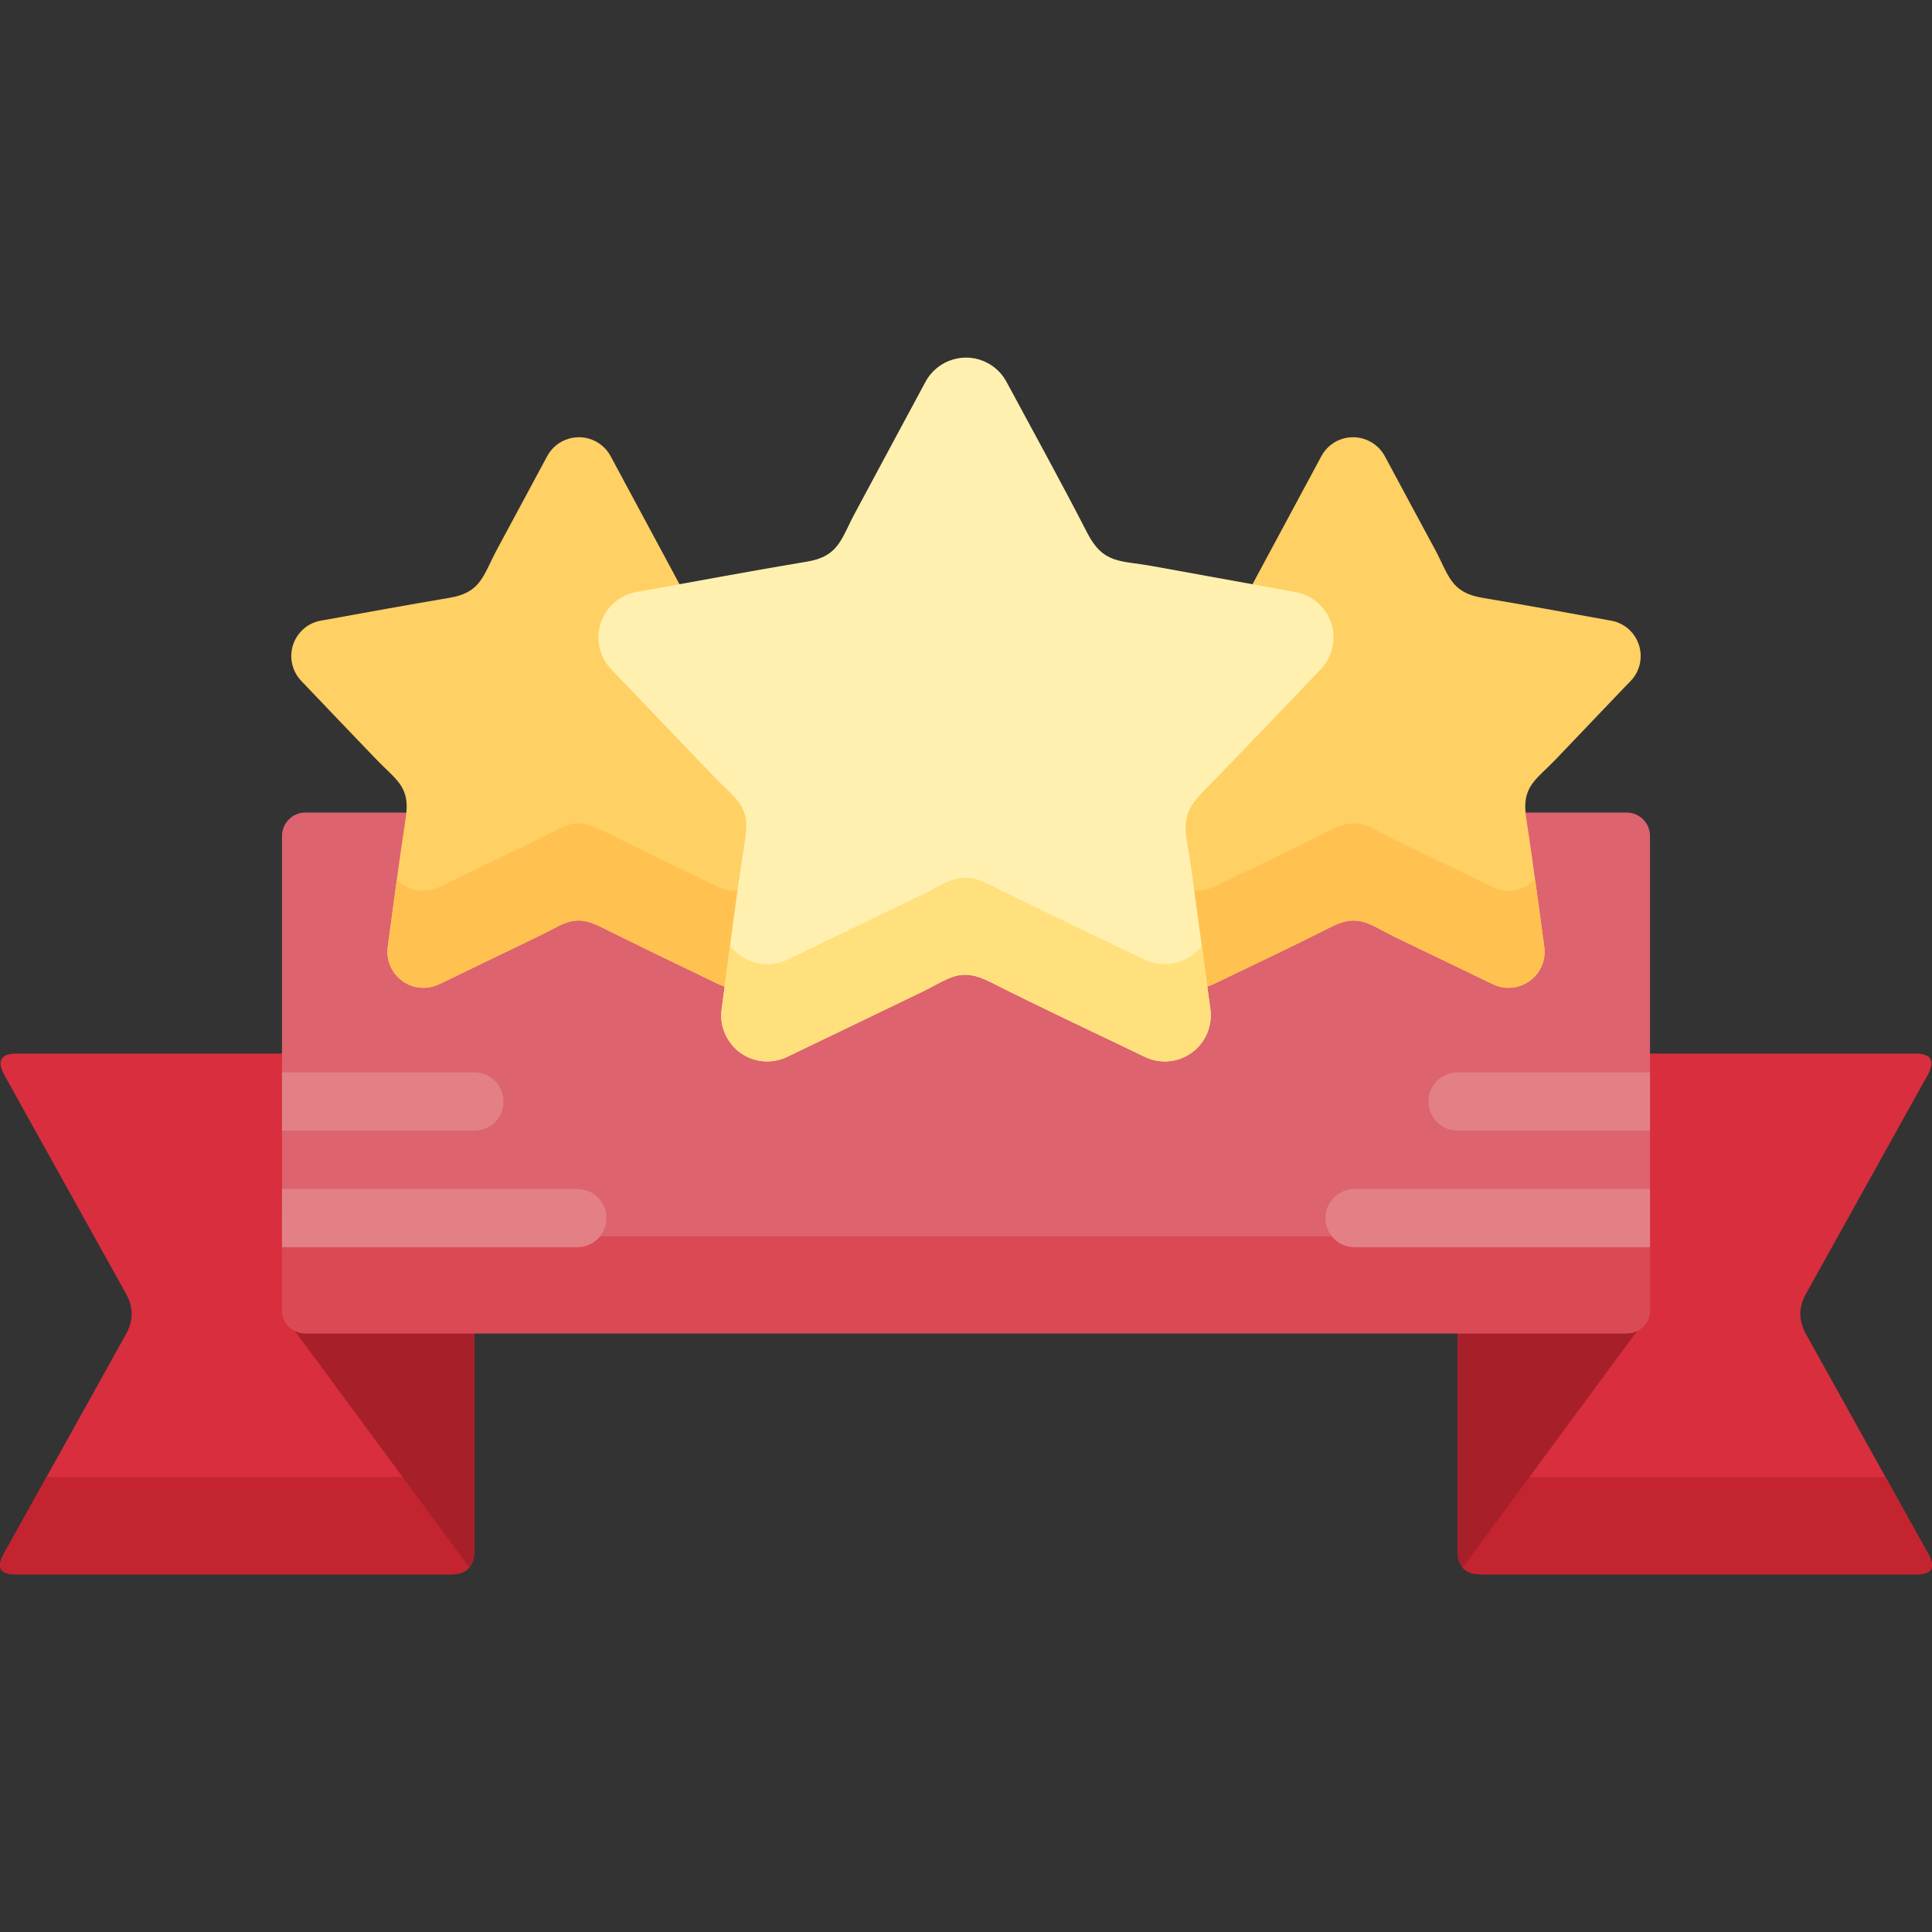 <?xml version="1.0" encoding="UTF-8"?> <svg xmlns="http://www.w3.org/2000/svg" id="Layer_1" height="512" viewBox="0 0 512.001 512.001" width="512"><rect x="0" y="0" width="512.001" height="512.001" fill="#333333" stroke="none"/><g><g clip-rule="evenodd" fill-rule="evenodd"><path d="m507.836 279.215h-121.562v131.817c0 3.942 1.972 6.199 6.2 6.199h115.362c4.113 0 5.199-1.771 3.17-5.428l-32.367-58.195c-2-3.6-2.086-7.056 0-10.799l32.367-58.195c1.828-3.599.658-5.342-3.17-5.399zm-503.67 0h121.532v131.817c0 3.942-1.972 6.199-6.171 6.199h-115.361c-4.115 0-5.201-1.771-3.172-5.428l32.369-58.195c2-3.6 2.086-7.056 0-10.799l-32.369-58.195c-1.828-3.599-.658-5.342 3.172-5.399z" fill="#d82e3d"></path><path d="m386.274 385.291v25.741c0 3.942 1.972 6.199 6.2 6.199h115.362c4.113 0 5.199-1.771 3.17-5.428l-11.313-20.34h-107.22c-4.228 0-6.199-2.229-6.199-6.172zm-260.575 0v25.741c0 3.942-1.972 6.199-6.171 6.199h-115.362c-4.115 0-5.201-1.771-3.172-5.428l11.313-20.34h107.221c4.199 0 6.171-2.229 6.171-6.172z" fill="#c32430"></path><path d="m124.384 415.403-49.568-67.194h50.883v62.823c0 1.857-.429 3.343-1.315 4.371z" fill="#a71f29"></path><path d="m387.617 415.403 49.567-67.194h-50.911v62.823c.001 1.857.459 3.343 1.344 4.371z" fill="#a71f29"></path><path d="m80.902 215.334h350.198c3.399 0 6.17 2.801 6.17 6.2v125.646c0 3.399-2.771 6.171-6.17 6.171h-350.198c-3.399 0-6.17-2.772-6.17-6.171v-125.646c0-3.399 2.77-6.2 6.17-6.2z" fill="#dd636e"></path><path d="m437.27 321.44v25.74c0 3.399-2.771 6.171-6.17 6.171h-350.198c-3.399 0-6.17-2.772-6.17-6.171v-25.74c0 3.399 2.771 6.17 6.17 6.17h350.198c3.399 0 6.17-2.771 6.17-6.17z" fill="#da4a54"></path></g><path d="m350.135 120.971-19.457 36.169-40.453 7.342c-5.198.943-8.627 5.886-7.713 11.056.345 1.83 1.171 3.544 2.485 4.886l28.455 29.769-5.542 40.796c-.686 5.2 2.972 9.999 8.199 10.714 1.828.256 3.715-.057 5.399-.858 10.429-5.028 20.885-9.941 31.196-15.169 7.429-3.771 10.173-.629 17.057 2.685 8.629 4.171 17.256 8.314 25.883 12.484 4.744 2.286 10.456.287 12.743-4.455.885-1.83 1.142-3.83.827-5.714-.6-4.343-1.199-8.713-1.771-13.056-.972-7.029-1.915-13.913-2.999-20.941-1.258-8.285 2.599-9.971 7.855-15.456 6.026-6.285 12.055-12.599 18.055-18.913.601-.627 1.229-1.257 1.829-1.885 3.628-3.8 3.457-9.856-.344-13.485-1.542-1.457-3.427-2.286-5.369-2.543-11.229-2.028-22.371-4.085-33.626-5.97-8.398-1.401-8.856-5.915-12.543-12.799-4.454-8.228-8.884-16.485-13.311-24.741-2.515-4.629-8.286-6.371-12.942-3.886-1.741.942-3.056 2.342-3.913 3.97zm-188.268 0 19.456 36.169 40.453 7.342c5.171.943 8.627 5.886 7.685 11.056-.316 1.83-1.171 3.544-2.457 4.886l-28.454 29.769 5.513 40.796c.716 5.2-2.942 9.999-8.17 10.714-1.857.256-3.743-.057-5.428-.858-10.429-5.028-20.799-9.999-31.169-15.169-7.342-3.657-9.714-.83-16.483 2.399-8.829 4.257-17.655 8.513-26.455 12.77-4.772 2.286-10.456.287-12.743-4.455-.885-1.83-1.143-3.83-.827-5.714 1.543-11.343 2.999-22.684 4.741-33.997 1.285-8.256-2.57-9.971-7.827-15.456-6.657-6.915-13.257-13.856-19.885-20.798-3.627-3.8-3.485-9.856.345-13.485 1.514-1.457 3.398-2.286 5.341-2.543 11.229-2.028 22.399-4.085 33.625-5.97 8.399-1.401 8.914-5.971 12.572-12.799 4.426-8.256 8.883-16.485 13.313-24.741 2.485-4.629 8.284-6.371 12.913-3.886 1.739.942 3.082 2.342 3.941 3.97z" fill="#ffd064"></path><path d="m310.367 232.962-2.457 18.027c-.686 5.2 2.972 9.999 8.199 10.714 1.828.256 3.715-.057 5.399-.858 10.429-5.028 20.885-9.941 31.196-15.169 7.429-3.771 10.173-.629 17.057 2.685 8.629 4.171 17.256 8.314 25.883 12.484 4.744 2.286 10.456.287 12.743-4.455.885-1.83 1.142-3.83.827-5.714-.6-4.343-1.199-8.713-1.771-13.056-.229-1.544-.429-3.086-.657-4.629-2.772 3-7.257 3.971-11.143 2.113-8.627-4.17-17.254-8.313-25.883-12.484-6.884-3.314-9.628-6.456-17.057-2.685-10.311 5.228-20.768 10.141-31.196 15.169-1.685.801-3.571 1.087-5.399.858-2.311-.314-4.282-1.429-5.741-3zm-108.734 0 2.429 18.027c.716 5.2-2.942 9.999-8.17 10.714-1.857.256-3.743-.057-5.428-.858-10.429-5.028-20.799-9.999-31.169-15.169-7.342-3.657-9.714-.83-16.483 2.399-8.829 4.257-17.655 8.513-26.455 12.77-4.772 2.286-10.456.287-12.743-4.455-.885-1.83-1.143-3.83-.827-5.714.798-5.914 1.571-11.799 2.399-17.713 2.771 2.999 7.285 3.999 11.171 2.142 8.8-4.256 17.626-8.513 26.455-12.77 6.77-3.257 9.142-6.056 16.483-2.399 10.37 5.142 20.74 10.141 31.169 15.169 1.685.801 3.57 1.087 5.428.858 2.284-.315 4.284-1.43 5.741-3.001z" fill="#ffc250"></path><path d="m266.8 101.316c7.17 13.313 14.456 26.541 21.368 39.968 4.259 8.256 8.772 7.2 17.084 8.713 12.715 2.315 25.426 4.629 38.142 6.914 6.599 1.2 10.998 7.514 9.826 14.142-.429 2.343-1.515 4.514-3.142 6.256-10.485 10.942-20.914 21.941-31.512 32.768-6.457 6.572-4.143 10.685-3.028 18.941 1.743 12.828 3.485 25.628 5.227 38.455.886 6.686-3.799 12.799-10.455 13.713-2.371.315-4.771-.058-6.941-1.115-13.57-6.542-27.428-12.999-40.855-19.798-8.197-4.142-10.829-.943-18.37 2.686-11.826 5.714-23.683 11.398-35.512 17.112-6.084 2.943-13.368.401-16.282-5.685-1.143-2.343-1.458-4.886-1.057-7.286 2-14.77 3.826-29.911 6.169-44.596 1.458-9.084-2.456-10.627-8.227-16.685-9.115-9.485-18.199-18.998-27.313-28.512-4.628-4.885-4.428-12.598.458-17.227 1.943-1.885 4.343-2.942 6.828-3.286 14.911-2.685 29.797-5.484 44.738-7.97 8.372-1.401 8.972-6.057 12.627-12.857 6.201-11.599 12.455-23.168 18.686-34.768 3.198-5.942 10.599-8.17 16.513-4.971 2.228 1.202 3.941 3.002 5.028 5.088z" fill="#fff0af"></path><path d="m318.481 250.617 2.285 16.856c.886 6.686-3.799 12.799-10.455 13.713-2.371.315-4.771-.058-6.941-1.115-13.57-6.542-27.428-12.999-40.855-19.798-8.197-4.142-10.829-.943-18.37 2.686-11.826 5.714-23.683 11.398-35.512 17.112-6.084 2.943-13.368.401-16.282-5.685-1.143-2.343-1.458-4.886-1.057-7.286.742-5.486 1.456-11.028 2.199-16.541 3.399 4.657 9.742 6.372 15.14 3.771 11.829-5.713 23.686-11.427 35.512-17.112 7.541-3.629 10.173-6.857 18.37-2.686 13.428 6.77 27.285 13.256 40.855 19.798 2.17 1.028 4.57 1.401 6.941 1.087 3.397-.457 6.256-2.256 8.17-4.8z" fill="#ffe07d"></path><path d="m437.27 299.641h-50.996c-4.255 0-7.713-3.456-7.713-7.742 0-4.257 3.458-7.713 7.713-7.713h50.996zm-362.538-15.455h50.967c4.284 0 7.742 3.457 7.742 7.713 0 4.286-3.458 7.742-7.742 7.742h-50.967zm0 30.911h78.278c4.257 0 7.714 3.457 7.714 7.714s-3.457 7.714-7.714 7.714h-78.278zm362.538 15.427h-78.278c-4.286 0-7.742-3.457-7.742-7.714s3.456-7.714 7.742-7.714h78.278z" fill="#e28086"></path></g></svg> 